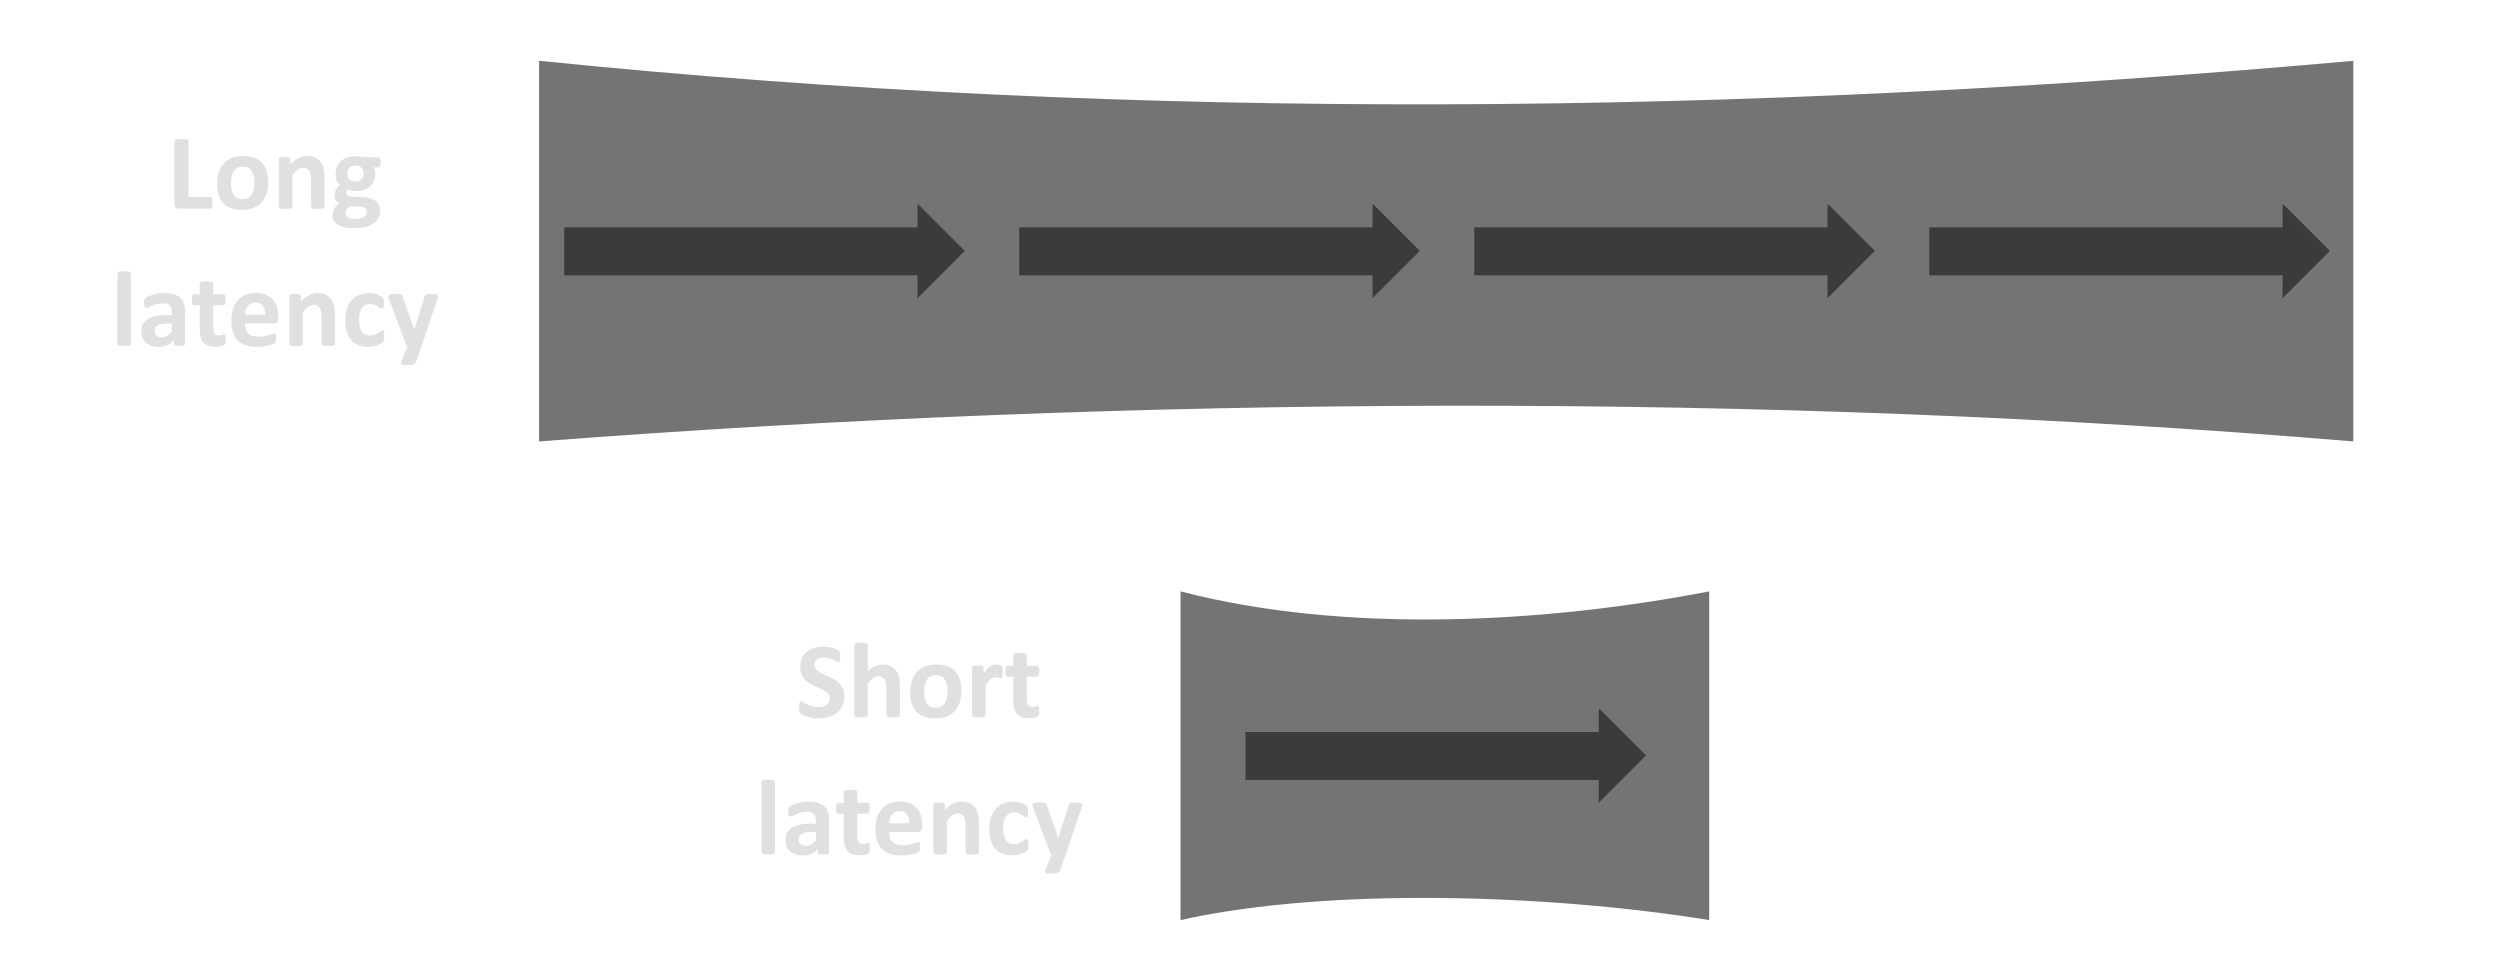 <?xml version="1.0" encoding="UTF-8" standalone="no"?>
<!-- Created with Inkscape (http://www.inkscape.org/) -->

<svg
   version="1.1"
   id="svg761"
   width="410.41"
   height="158.35"
   viewBox="0 0 410.41 158.35"
   xml:space="preserve"
   xmlns="http://www.w3.org/2000/svg"
   xmlns:svg="http://www.w3.org/2000/svg"><defs
     id="defs765" /><g
     id="layer2"
     transform="translate(-82.445,-480.35)"><g
       id="text29"
       style="font-size:17.998px;line-height:1.25;font-family:Calibri;-inkscape-font-specification:Calibri;letter-spacing:0px;word-spacing:0px;fill:#e0e0e0;stroke-width:1.51"
       aria-label="Short&#10;latency"><path
         style="font-weight:bold;-inkscape-font-specification:'Calibri Bold';text-align:center;text-anchor:middle"
         d="m 221.053,594.674 q 0,0.896 -0.334,1.573 -0.334,0.677 -0.905,1.134 -0.571,0.448 -1.336,0.677 -0.765,0.228 -1.635,0.228 -0.589,0 -1.099,-0.097 -0.501,-0.097 -0.888,-0.228 -0.387,-0.141 -0.65,-0.29 -0.255,-0.149 -0.369,-0.264 -0.114,-0.114 -0.167,-0.325 -0.044,-0.22 -0.044,-0.624 0,-0.272 0.018,-0.457 0.018,-0.185 0.053,-0.299 0.044,-0.114 0.105,-0.158 0.07,-0.053 0.158,-0.053 0.123,0 0.343,0.149 0.228,0.141 0.58,0.316 0.352,0.176 0.835,0.325 0.492,0.141 1.134,0.141 0.422,0 0.756,-0.097 0.334,-0.105 0.562,-0.29 0.237,-0.185 0.36,-0.457 0.123,-0.272 0.123,-0.606 0,-0.387 -0.211,-0.659 -0.211,-0.281 -0.554,-0.492 -0.334,-0.22 -0.765,-0.404 -0.431,-0.193 -0.888,-0.404 -0.457,-0.211 -0.888,-0.475 -0.431,-0.272 -0.773,-0.642 -0.334,-0.378 -0.545,-0.888 -0.211,-0.51 -0.211,-1.222 0,-0.817 0.299,-1.432 0.308,-0.624 0.817,-1.028 0.518,-0.413 1.213,-0.615 0.703,-0.202 1.485,-0.202 0.404,0 0.808,0.061 0.404,0.061 0.756,0.167 0.352,0.105 0.624,0.237 0.272,0.132 0.36,0.22 0.088,0.088 0.114,0.149 0.035,0.061 0.053,0.167 0.026,0.097 0.035,0.255 0.009,0.149 0.009,0.378 0,0.255 -0.018,0.431 -0.009,0.176 -0.044,0.29 -0.026,0.114 -0.088,0.167 -0.053,0.053 -0.149,0.053 -0.097,0 -0.308,-0.123 -0.211,-0.123 -0.518,-0.264 -0.308,-0.149 -0.712,-0.264 -0.404,-0.123 -0.888,-0.123 -0.378,0 -0.659,0.097 -0.281,0.088 -0.475,0.255 -0.185,0.158 -0.281,0.387 -0.088,0.228 -0.088,0.483 0,0.378 0.202,0.659 0.211,0.272 0.554,0.492 0.352,0.211 0.791,0.404 0.439,0.185 0.896,0.395 0.457,0.211 0.896,0.483 0.439,0.264 0.782,0.642 0.343,0.369 0.554,0.879 0.211,0.501 0.211,1.186 z m 9.122,3.111 q 0,0.088 -0.053,0.158 -0.053,0.061 -0.176,0.105 -0.123,0.044 -0.343,0.061 -0.211,0.026 -0.527,0.026 -0.325,0 -0.545,-0.026 -0.211,-0.018 -0.334,-0.061 -0.123,-0.044 -0.176,-0.105 -0.053,-0.07 -0.053,-0.158 v -4.473 q 0,-0.571 -0.088,-0.896 -0.079,-0.325 -0.237,-0.554 -0.158,-0.237 -0.413,-0.36 -0.246,-0.132 -0.58,-0.132 -0.422,0 -0.852,0.308 -0.431,0.308 -0.896,0.896 v 5.211 q 0,0.088 -0.053,0.158 -0.053,0.061 -0.185,0.105 -0.123,0.044 -0.334,0.061 -0.211,0.026 -0.536,0.026 -0.325,0 -0.536,-0.026 -0.211,-0.018 -0.343,-0.061 -0.123,-0.044 -0.176,-0.105 -0.053,-0.07 -0.053,-0.158 v -11.556 q 0,-0.088 0.053,-0.158 0.053,-0.07 0.176,-0.114 0.132,-0.053 0.343,-0.079 0.211,-0.026 0.536,-0.026 0.325,0 0.536,0.026 0.211,0.026 0.334,0.079 0.132,0.044 0.185,0.114 0.053,0.07 0.053,0.158 v 4.333 q 0.571,-0.562 1.16,-0.835 0.598,-0.281 1.239,-0.281 0.8,0 1.345,0.264 0.554,0.264 0.888,0.721 0.343,0.457 0.492,1.072 0.149,0.606 0.149,1.476 z m 10.098,-3.999 q 0,1.002 -0.264,1.828 -0.264,0.826 -0.8,1.424 -0.536,0.598 -1.345,0.923 -0.809,0.325 -1.889,0.325 -1.046,0 -1.819,-0.29 -0.773,-0.29 -1.283,-0.844 -0.51,-0.554 -0.756,-1.362 -0.246,-0.808 -0.246,-1.845 0,-1.002 0.264,-1.828 0.272,-0.835 0.808,-1.424 0.536,-0.598 1.336,-0.923 0.808,-0.325 1.889,-0.325 1.055,0 1.828,0.29 0.773,0.281 1.274,0.835 0.51,0.554 0.756,1.362 0.246,0.808 0.246,1.854 z m -2.276,0.088 q 0,-0.58 -0.097,-1.063 -0.088,-0.492 -0.308,-0.852 -0.22,-0.36 -0.589,-0.562 -0.36,-0.202 -0.914,-0.202 -0.492,0 -0.861,0.185 -0.369,0.176 -0.606,0.527 -0.237,0.343 -0.36,0.835 -0.114,0.483 -0.114,1.107 0,0.58 0.097,1.072 0.097,0.483 0.308,0.844 0.22,0.36 0.589,0.562 0.369,0.193 0.914,0.193 0.501,0 0.87,-0.176 0.369,-0.185 0.606,-0.527 0.237,-0.343 0.352,-0.826 0.114,-0.492 0.114,-1.116 z m 9.061,-3.199 q 0,0.316 -0.018,0.518 -0.018,0.202 -0.053,0.316 -0.035,0.114 -0.097,0.158 -0.053,0.044 -0.141,0.044 -0.07,0 -0.158,-0.026 -0.088,-0.035 -0.202,-0.07 -0.105,-0.035 -0.237,-0.061 -0.132,-0.035 -0.29,-0.035 -0.185,0 -0.369,0.079 -0.185,0.07 -0.387,0.228 -0.193,0.158 -0.413,0.422 -0.211,0.264 -0.457,0.65 v 4.886 q 0,0.088 -0.053,0.158 -0.053,0.061 -0.185,0.105 -0.123,0.044 -0.334,0.061 -0.211,0.026 -0.536,0.026 -0.325,0 -0.536,-0.026 -0.211,-0.018 -0.343,-0.061 -0.123,-0.044 -0.176,-0.105 -0.053,-0.07 -0.053,-0.158 V 589.946 q 0,-0.088 0.044,-0.149 0.044,-0.07 0.158,-0.114 0.114,-0.044 0.29,-0.061 0.185,-0.026 0.457,-0.026 0.281,0 0.466,0.026 0.185,0.018 0.281,0.061 0.105,0.044 0.149,0.114 0.044,0.061 0.044,0.149 v 0.975 q 0.308,-0.439 0.58,-0.721 0.272,-0.29 0.518,-0.457 0.246,-0.167 0.492,-0.228 0.246,-0.07 0.492,-0.07 0.114,0 0.246,0.018 0.132,0.009 0.272,0.044 0.141,0.026 0.246,0.07 0.105,0.035 0.149,0.079 0.053,0.044 0.07,0.097 0.026,0.053 0.044,0.149 0.018,0.088 0.026,0.272 0.009,0.185 0.009,0.501 z m 6.002,6.336 q 0,0.387 -0.053,0.598 -0.044,0.202 -0.123,0.29 -0.079,0.079 -0.237,0.149 -0.149,0.061 -0.36,0.105 -0.202,0.053 -0.448,0.079 -0.237,0.026 -0.483,0.026 -0.659,0 -1.142,-0.167 -0.483,-0.167 -0.8,-0.51 -0.316,-0.352 -0.466,-0.879 -0.149,-0.527 -0.149,-1.248 v -4.016 h -0.94 q -0.167,0 -0.255,-0.202 -0.088,-0.211 -0.088,-0.694 0,-0.255 0.018,-0.431 0.026,-0.176 0.07,-0.272 0.044,-0.105 0.105,-0.149 0.07,-0.044 0.158,-0.044 h 0.932 v -1.749 q 0,-0.088 0.044,-0.158 0.053,-0.07 0.176,-0.114 0.132,-0.053 0.343,-0.07 0.22,-0.026 0.536,-0.026 0.325,0 0.536,0.026 0.22,0.018 0.343,0.07 0.123,0.044 0.176,0.114 0.053,0.07 0.053,0.158 v 1.749 h 1.705 q 0.088,0 0.149,0.044 0.07,0.044 0.114,0.149 0.044,0.097 0.061,0.272 0.026,0.176 0.026,0.431 0,0.483 -0.088,0.694 -0.088,0.202 -0.255,0.202 h -1.714 v 3.682 q 0,0.642 0.202,0.967 0.202,0.316 0.721,0.316 0.176,0 0.316,-0.026 0.141,-0.035 0.246,-0.07 0.114,-0.044 0.185,-0.07 0.079,-0.035 0.141,-0.035 0.053,0 0.097,0.035 0.053,0.026 0.079,0.123 0.026,0.088 0.044,0.246 0.026,0.158 0.026,0.404 z"
         id="path32" /><path
         style="font-weight:bold;-inkscape-font-specification:'Calibri Bold';text-align:center;text-anchor:middle"
         d="m 209.668,620.282 q 0,0.088 -0.053,0.158 -0.053,0.061 -0.185,0.105 -0.123,0.044 -0.334,0.061 -0.211,0.026 -0.536,0.026 -0.325,0 -0.536,-0.026 -0.211,-0.018 -0.343,-0.061 -0.123,-0.044 -0.176,-0.105 -0.053,-0.07 -0.053,-0.158 v -11.556 q 0,-0.088 0.053,-0.158 0.053,-0.07 0.176,-0.114 0.132,-0.053 0.343,-0.079 0.211,-0.026 0.536,-0.026 0.325,0 0.536,0.026 0.211,0.026 0.334,0.079 0.132,0.044 0.185,0.114 0.053,0.07 0.053,0.158 z m 8.885,0.026 q 0,0.123 -0.088,0.193 -0.088,0.07 -0.281,0.097 -0.185,0.035 -0.554,0.035 -0.395,0 -0.58,-0.035 -0.176,-0.026 -0.255,-0.097 -0.07,-0.07 -0.07,-0.193 v -0.624 q -0.483,0.518 -1.107,0.809 -0.615,0.29 -1.371,0.29 -0.624,0 -1.151,-0.167 -0.518,-0.158 -0.905,-0.475 -0.378,-0.325 -0.589,-0.8 -0.211,-0.475 -0.211,-1.107 0,-0.685 0.264,-1.186 0.272,-0.51 0.8,-0.835 0.536,-0.334 1.327,-0.492 0.791,-0.158 1.837,-0.158 h 0.765 v -0.475 q 0,-0.369 -0.079,-0.642 -0.07,-0.281 -0.246,-0.466 -0.167,-0.185 -0.457,-0.272 -0.281,-0.088 -0.703,-0.088 -0.554,0 -0.993,0.123 -0.431,0.123 -0.765,0.272 -0.334,0.149 -0.562,0.272 -0.22,0.123 -0.36,0.123 -0.097,0 -0.176,-0.061 -0.07,-0.061 -0.123,-0.176 -0.044,-0.114 -0.07,-0.281 -0.026,-0.167 -0.026,-0.369 0,-0.272 0.044,-0.431 0.044,-0.158 0.167,-0.281 0.123,-0.132 0.431,-0.281 0.308,-0.158 0.721,-0.29 0.413,-0.132 0.896,-0.211 0.492,-0.088 1.011,-0.088 0.923,0 1.573,0.185 0.659,0.176 1.081,0.554 0.422,0.369 0.615,0.958 0.193,0.589 0.193,1.397 z m -2.171,-3.357 h -0.844 q -0.536,0 -0.914,0.079 -0.378,0.079 -0.615,0.237 -0.237,0.158 -0.352,0.387 -0.105,0.22 -0.105,0.51 0,0.492 0.308,0.773 0.316,0.281 0.87,0.281 0.466,0 0.852,-0.237 0.395,-0.237 0.8,-0.694 z m 8.85,2.557 q 0,0.387 -0.053,0.598 -0.044,0.202 -0.123,0.29 -0.079,0.079 -0.237,0.149 -0.149,0.061 -0.36,0.105 -0.202,0.053 -0.448,0.079 -0.237,0.026 -0.483,0.026 -0.659,0 -1.142,-0.167 -0.483,-0.167 -0.8,-0.51 -0.316,-0.352 -0.466,-0.879 -0.149,-0.527 -0.149,-1.248 v -4.016 h -0.94 q -0.167,0 -0.255,-0.202 -0.088,-0.211 -0.088,-0.694 0,-0.255 0.018,-0.431 0.026,-0.176 0.07,-0.272 0.044,-0.105 0.105,-0.149 0.07,-0.044 0.158,-0.044 h 0.932 v -1.749 q 0,-0.088 0.044,-0.158 0.053,-0.07 0.176,-0.114 0.132,-0.053 0.343,-0.07 0.22,-0.026 0.536,-0.026 0.325,0 0.536,0.026 0.22,0.018 0.343,0.07 0.123,0.044 0.176,0.114 0.053,0.07 0.053,0.158 v 1.749 h 1.705 q 0.088,0 0.149,0.044 0.07,0.044 0.114,0.149 0.044,0.097 0.061,0.272 0.026,0.176 0.026,0.431 0,0.483 -0.088,0.694 -0.088,0.202 -0.255,0.202 h -1.714 v 3.682 q 0,0.642 0.202,0.967 0.202,0.316 0.721,0.316 0.176,0 0.316,-0.026 0.141,-0.035 0.246,-0.07 0.114,-0.044 0.185,-0.07 0.079,-0.035 0.141,-0.035 0.053,0 0.097,0.035 0.053,0.026 0.079,0.123 0.026,0.088 0.044,0.246 0.026,0.158 0.026,0.404 z m 8.621,-3.375 q 0,0.404 -0.185,0.598 -0.176,0.193 -0.492,0.193 h -4.772 q 0,0.501 0.114,0.914 0.123,0.404 0.378,0.694 0.264,0.281 0.668,0.431 0.413,0.149 0.984,0.149 0.58,0 1.019,-0.079 0.439,-0.088 0.756,-0.185 0.325,-0.105 0.536,-0.185 0.211,-0.088 0.343,-0.088 0.079,0 0.132,0.035 0.053,0.026 0.088,0.105 0.035,0.079 0.044,0.228 0.018,0.141 0.018,0.36 0,0.193 -0.009,0.334 -0.009,0.132 -0.026,0.228 -0.018,0.097 -0.053,0.167 -0.035,0.061 -0.097,0.123 -0.053,0.061 -0.308,0.167 -0.255,0.105 -0.65,0.211 -0.395,0.097 -0.905,0.167 -0.51,0.079 -1.09,0.079 -1.046,0 -1.837,-0.264 -0.782,-0.264 -1.309,-0.8 -0.527,-0.536 -0.791,-1.353 -0.255,-0.817 -0.255,-1.916 0,-1.046 0.272,-1.881 0.272,-0.844 0.791,-1.424 0.518,-0.589 1.257,-0.896 0.747,-0.308 1.679,-0.308 0.984,0 1.679,0.29 0.703,0.29 1.151,0.808 0.448,0.51 0.659,1.213 0.211,0.703 0.211,1.529 z m -2.144,-0.633 q 0.026,-0.932 -0.378,-1.459 -0.395,-0.536 -1.23,-0.536 -0.422,0 -0.738,0.158 -0.308,0.158 -0.518,0.431 -0.202,0.264 -0.316,0.633 -0.105,0.36 -0.123,0.773 z m 11.451,4.781 q 0,0.088 -0.053,0.158 -0.053,0.061 -0.176,0.105 -0.123,0.044 -0.343,0.061 -0.211,0.026 -0.527,0.026 -0.325,0 -0.545,-0.026 -0.211,-0.018 -0.334,-0.061 -0.123,-0.044 -0.176,-0.105 -0.053,-0.07 -0.053,-0.158 v -4.473 q 0,-0.571 -0.088,-0.896 -0.079,-0.325 -0.237,-0.554 -0.158,-0.237 -0.413,-0.36 -0.246,-0.132 -0.58,-0.132 -0.422,0 -0.852,0.308 -0.431,0.308 -0.896,0.896 v 5.211 q 0,0.088 -0.053,0.158 -0.053,0.061 -0.185,0.105 -0.123,0.044 -0.334,0.061 -0.211,0.026 -0.536,0.026 -0.325,0 -0.536,-0.026 -0.211,-0.018 -0.343,-0.061 -0.123,-0.044 -0.176,-0.105 -0.053,-0.07 -0.053,-0.158 v -7.839 q 0,-0.088 0.044,-0.149 0.044,-0.07 0.158,-0.114 0.114,-0.044 0.29,-0.061 0.185,-0.026 0.457,-0.026 0.281,0 0.466,0.026 0.185,0.018 0.281,0.061 0.105,0.044 0.149,0.114 0.044,0.061 0.044,0.149 v 0.905 q 0.65,-0.703 1.318,-1.055 0.677,-0.352 1.406,-0.352 0.8,0 1.345,0.264 0.554,0.264 0.888,0.721 0.343,0.448 0.492,1.055 0.149,0.606 0.149,1.459 z m 8.103,-1.248 q 0,0.228 -0.018,0.387 -0.009,0.149 -0.035,0.255 -0.018,0.105 -0.053,0.176 -0.026,0.061 -0.132,0.167 -0.105,0.097 -0.36,0.246 -0.255,0.141 -0.58,0.255 -0.325,0.114 -0.712,0.185 -0.378,0.07 -0.782,0.07 -0.905,0 -1.608,-0.281 -0.694,-0.281 -1.169,-0.826 -0.475,-0.554 -0.721,-1.345 -0.237,-0.791 -0.237,-1.81 0,-1.178 0.29,-2.03 0.299,-0.861 0.826,-1.424 0.527,-0.562 1.248,-0.835 0.721,-0.272 1.582,-0.272 0.352,0 0.685,0.061 0.343,0.061 0.633,0.167 0.299,0.105 0.527,0.237 0.237,0.132 0.334,0.228 0.097,0.097 0.132,0.167 0.044,0.061 0.061,0.167 0.026,0.105 0.035,0.264 0.018,0.149 0.018,0.369 0,0.51 -0.088,0.721 -0.088,0.202 -0.228,0.202 -0.149,0 -0.316,-0.123 -0.167,-0.123 -0.395,-0.272 -0.228,-0.149 -0.545,-0.272 -0.316,-0.123 -0.756,-0.123 -0.861,0 -1.318,0.668 -0.457,0.659 -0.457,1.942 0,0.633 0.114,1.116 0.114,0.483 0.334,0.808 0.228,0.325 0.562,0.492 0.343,0.158 0.791,0.158 0.457,0 0.782,-0.132 0.334,-0.141 0.58,-0.308 0.246,-0.167 0.413,-0.299 0.167,-0.141 0.281,-0.141 0.079,0 0.132,0.044 0.053,0.044 0.079,0.167 0.035,0.114 0.053,0.299 0.018,0.185 0.018,0.475 z m 6.143,1.547 -0.949,2.777 q -0.079,0.22 -0.431,0.316 -0.352,0.097 -1.028,0.097 -0.352,0 -0.562,-0.035 -0.211,-0.026 -0.316,-0.097 -0.105,-0.07 -0.114,-0.176 -0.009,-0.105 0.053,-0.255 l 1.046,-2.628 q -0.114,-0.053 -0.211,-0.158 -0.088,-0.114 -0.132,-0.237 l -2.698,-7.206 q -0.114,-0.308 -0.114,-0.466 0,-0.167 0.105,-0.255 0.105,-0.097 0.352,-0.132 0.255,-0.035 0.668,-0.035 0.378,0 0.598,0.018 0.22,0.009 0.343,0.061 0.123,0.053 0.185,0.167 0.061,0.105 0.123,0.308 l 1.845,5.246 h 0.026 l 1.687,-5.352 q 0.053,-0.228 0.132,-0.299 0.088,-0.079 0.281,-0.114 0.193,-0.035 0.677,-0.035 0.378,0 0.624,0.035 0.255,0.035 0.369,0.132 0.123,0.097 0.123,0.264 0,0.158 -0.07,0.378 z"
         id="path33" /></g><path
       id="path25"
       style="fill:#747474;fill-opacity:1;stroke-width:2.683"
       d="m 468.767,552.817 c -96.772,-8.087 -199.467,-7.538 -297.826,0 v -62.485 c 98.827,10.052 197.292,9 297.826,0 z" /><g
       id="text26"
       style="font-size:17.998px;line-height:1.25;font-family:Calibri;-inkscape-font-specification:Calibri;letter-spacing:0px;word-spacing:0px;fill:#e0e0e0;stroke-width:1.51"
       aria-label="Long&#10;latency"><path
         style="font-weight:bold;-inkscape-font-specification:'Calibri Bold';text-align:center;text-anchor:middle"
         d="m 117.326,513.631 q 0,0.264 -0.026,0.448 -0.018,0.176 -0.061,0.299 -0.044,0.114 -0.114,0.167 -0.061,0.053 -0.149,0.053 h -5.211 q -0.29,0 -0.492,-0.167 -0.193,-0.176 -0.193,-0.562 v -10.326 q 0,-0.088 0.053,-0.158 0.061,-0.07 0.193,-0.114 0.132,-0.044 0.352,-0.07 0.228,-0.026 0.562,-0.026 0.343,0 0.562,0.026 0.22,0.026 0.352,0.07 0.132,0.044 0.185,0.114 0.061,0.07 0.061,0.158 v 9.148 h 3.577 q 0.088,0 0.149,0.053 0.07,0.044 0.114,0.158 0.044,0.105 0.061,0.29 0.026,0.176 0.026,0.439 z m 9.157,-3.331 q 0,1.002 -0.264,1.828 -0.264,0.826 -0.8,1.424 -0.536,0.598 -1.345,0.923 -0.809,0.325 -1.889,0.325 -1.046,0 -1.819,-0.29 -0.773,-0.29 -1.283,-0.844 -0.51,-0.554 -0.756,-1.362 -0.246,-0.808 -0.246,-1.845 0,-1.002 0.264,-1.828 0.272,-0.835 0.809,-1.424 0.536,-0.598 1.336,-0.923 0.808,-0.325 1.889,-0.325 1.055,0 1.828,0.29 0.773,0.281 1.274,0.835 0.51,0.554 0.756,1.362 0.246,0.809 0.246,1.854 z m -2.276,0.088 q 0,-0.58 -0.097,-1.063 -0.088,-0.492 -0.308,-0.852 -0.22,-0.36 -0.589,-0.562 -0.36,-0.202 -0.914,-0.202 -0.492,0 -0.861,0.185 -0.369,0.176 -0.606,0.527 -0.237,0.343 -0.36,0.835 -0.114,0.483 -0.114,1.107 0,0.58 0.097,1.072 0.097,0.483 0.308,0.844 0.22,0.36 0.589,0.562 0.369,0.193 0.914,0.193 0.501,0 0.87,-0.176 0.369,-0.185 0.606,-0.527 0.237,-0.343 0.352,-0.826 0.114,-0.492 0.114,-1.116 z m 11.512,3.911 q 0,0.088 -0.053,0.158 -0.053,0.061 -0.176,0.105 -0.123,0.044 -0.343,0.061 -0.211,0.026 -0.527,0.026 -0.325,0 -0.545,-0.026 -0.211,-0.018 -0.334,-0.061 -0.123,-0.044 -0.176,-0.105 -0.053,-0.07 -0.053,-0.158 v -4.473 q 0,-0.571 -0.088,-0.896 -0.079,-0.325 -0.237,-0.554 -0.158,-0.237 -0.413,-0.36 -0.246,-0.132 -0.58,-0.132 -0.422,0 -0.852,0.308 -0.431,0.308 -0.896,0.896 v 5.211 q 0,0.088 -0.053,0.158 -0.053,0.061 -0.185,0.105 -0.123,0.044 -0.334,0.061 -0.211,0.026 -0.536,0.026 -0.325,0 -0.536,-0.026 -0.211,-0.018 -0.343,-0.061 -0.123,-0.044 -0.176,-0.105 -0.053,-0.07 -0.053,-0.158 v -7.839 q 0,-0.088 0.044,-0.149 0.044,-0.07 0.158,-0.114 0.114,-0.044 0.29,-0.061 0.185,-0.026 0.457,-0.026 0.281,0 0.466,0.026 0.185,0.018 0.281,0.061 0.105,0.044 0.149,0.114 0.044,0.061 0.044,0.149 v 0.905 q 0.65,-0.703 1.318,-1.055 0.677,-0.352 1.406,-0.352 0.8,0 1.345,0.264 0.554,0.264 0.888,0.721 0.343,0.448 0.492,1.055 0.149,0.606 0.149,1.459 z m 9.236,-7.294 q 0,0.422 -0.097,0.624 -0.097,0.202 -0.237,0.202 h -0.923 q 0.193,0.211 0.272,0.483 0.088,0.264 0.088,0.554 0,0.685 -0.228,1.222 -0.228,0.527 -0.659,0.896 -0.422,0.36 -1.028,0.554 -0.598,0.185 -1.336,0.185 -0.378,0 -0.721,-0.088 -0.343,-0.097 -0.527,-0.22 -0.105,0.114 -0.193,0.272 -0.079,0.158 -0.079,0.352 0,0.255 0.22,0.422 0.229,0.158 0.633,0.176 l 1.907,0.07 q 0.668,0.026 1.186,0.193 0.527,0.158 0.879,0.457 0.36,0.29 0.545,0.703 0.193,0.413 0.193,0.94 0,0.58 -0.255,1.09 -0.255,0.518 -0.765,0.896 -0.51,0.378 -1.283,0.598 -0.765,0.22 -1.793,0.22 -1.002,0 -1.714,-0.158 -0.703,-0.158 -1.16,-0.439 -0.448,-0.281 -0.659,-0.677 -0.202,-0.387 -0.202,-0.852 0,-0.29 0.07,-0.554 0.079,-0.264 0.22,-0.51 0.149,-0.237 0.36,-0.457 0.211,-0.22 0.483,-0.422 -0.378,-0.202 -0.589,-0.545 -0.202,-0.352 -0.202,-0.765 0,-0.518 0.237,-0.94 0.237,-0.431 0.615,-0.773 -0.308,-0.308 -0.492,-0.738 -0.185,-0.431 -0.185,-1.072 0,-0.685 0.237,-1.222 0.246,-0.545 0.677,-0.914 0.431,-0.378 1.028,-0.571 0.598,-0.202 1.318,-0.202 0.369,0 0.703,0.044 0.343,0.044 0.633,0.123 h 2.487 q 0.149,0 0.237,0.193 0.097,0.193 0.097,0.65 z m -2.839,1.854 q 0,-0.633 -0.352,-0.984 -0.352,-0.352 -0.993,-0.352 -0.325,0 -0.571,0.114 -0.246,0.105 -0.413,0.299 -0.158,0.185 -0.237,0.439 -0.079,0.246 -0.079,0.518 0,0.598 0.352,0.949 0.352,0.343 0.975,0.343 0.334,0 0.58,-0.105 0.246,-0.105 0.404,-0.29 0.167,-0.185 0.246,-0.422 0.088,-0.246 0.088,-0.51 z m 0.518,6.257 q 0,-0.395 -0.316,-0.606 -0.316,-0.211 -0.87,-0.228 l -1.573,-0.044 q -0.228,0.167 -0.369,0.325 -0.132,0.149 -0.22,0.29 -0.079,0.141 -0.105,0.272 -0.026,0.132 -0.026,0.272 0,0.439 0.439,0.668 0.448,0.228 1.257,0.228 0.501,0 0.844,-0.105 0.343,-0.097 0.554,-0.264 0.211,-0.167 0.299,-0.378 0.088,-0.202 0.088,-0.431 z"
         id="path34" /><path
         style="font-weight:bold;-inkscape-font-specification:'Calibri Bold';text-align:center;text-anchor:middle"
         d="m 103.932,536.797 q 0,0.088 -0.053,0.158 -0.053,0.061 -0.185,0.105 -0.123,0.044 -0.334,0.061 -0.211,0.026 -0.536,0.026 -0.325,0 -0.536,-0.026 -0.211,-0.018 -0.343,-0.061 -0.123,-0.044 -0.176,-0.105 -0.053,-0.07 -0.053,-0.158 v -11.556 q 0,-0.088 0.053,-0.158 0.053,-0.07 0.176,-0.114 0.132,-0.053 0.343,-0.079 0.211,-0.026 0.536,-0.026 0.325,0 0.536,0.026 0.211,0.026 0.334,0.079 0.132,0.044 0.185,0.114 0.053,0.07 0.053,0.158 z m 8.885,0.026 q 0,0.123 -0.088,0.193 -0.088,0.07 -0.281,0.097 -0.185,0.035 -0.554,0.035 -0.395,0 -0.58,-0.035 -0.176,-0.026 -0.255,-0.097 -0.07,-0.07 -0.07,-0.193 v -0.624 q -0.483,0.518 -1.107,0.808 -0.615,0.29 -1.371,0.29 -0.624,0 -1.151,-0.167 -0.518,-0.158 -0.905,-0.475 -0.378,-0.325 -0.589,-0.8 -0.211,-0.475 -0.211,-1.107 0,-0.685 0.264,-1.186 0.272,-0.51 0.8,-0.835 0.536,-0.334 1.327,-0.492 0.791,-0.158 1.837,-0.158 h 0.765 v -0.475 q 0,-0.369 -0.079,-0.642 -0.07,-0.281 -0.246,-0.466 -0.167,-0.185 -0.457,-0.272 -0.281,-0.088 -0.703,-0.088 -0.554,0 -0.993,0.123 -0.431,0.123 -0.765,0.272 -0.334,0.149 -0.562,0.272 -0.22,0.123 -0.36,0.123 -0.097,0 -0.176,-0.061 -0.07,-0.061 -0.123,-0.176 -0.044,-0.114 -0.07,-0.281 -0.026,-0.167 -0.026,-0.369 0,-0.272 0.044,-0.431 0.044,-0.158 0.167,-0.281 0.123,-0.132 0.431,-0.281 0.308,-0.158 0.721,-0.29 0.413,-0.132 0.896,-0.211 0.492,-0.088 1.011,-0.088 0.923,0 1.573,0.185 0.659,0.176 1.081,0.554 0.422,0.369 0.615,0.958 0.193,0.589 0.193,1.397 z m -2.171,-3.357 h -0.844 q -0.536,0 -0.914,0.079 -0.378,0.079 -0.615,0.237 -0.237,0.158 -0.352,0.387 -0.105,0.22 -0.105,0.51 0,0.492 0.308,0.773 0.316,0.281 0.87,0.281 0.466,0 0.852,-0.237 0.395,-0.237 0.8,-0.694 z m 8.85,2.557 q 0,0.387 -0.053,0.598 -0.044,0.202 -0.123,0.29 -0.079,0.079 -0.237,0.149 -0.149,0.061 -0.36,0.105 -0.202,0.053 -0.448,0.079 -0.237,0.026 -0.483,0.026 -0.659,0 -1.142,-0.167 -0.483,-0.167 -0.8,-0.51 -0.316,-0.352 -0.466,-0.879 -0.149,-0.527 -0.149,-1.248 v -4.016 h -0.94 q -0.167,0 -0.255,-0.202 -0.088,-0.211 -0.088,-0.694 0,-0.255 0.018,-0.431 0.026,-0.176 0.07,-0.272 0.044,-0.105 0.105,-0.149 0.07,-0.044 0.158,-0.044 h 0.932 v -1.749 q 0,-0.088 0.044,-0.158 0.053,-0.07 0.176,-0.114 0.132,-0.053 0.343,-0.07 0.22,-0.026 0.536,-0.026 0.325,0 0.536,0.026 0.22,0.018 0.343,0.07 0.123,0.044 0.176,0.114 0.053,0.07 0.053,0.158 v 1.749 h 1.705 q 0.088,0 0.149,0.044 0.07,0.044 0.114,0.149 0.044,0.097 0.061,0.272 0.026,0.176 0.026,0.431 0,0.483 -0.088,0.694 -0.088,0.202 -0.255,0.202 h -1.714 v 3.682 q 0,0.642 0.202,0.967 0.202,0.316 0.721,0.316 0.176,0 0.316,-0.026 0.141,-0.035 0.246,-0.07 0.114,-0.044 0.185,-0.07 0.079,-0.035 0.141,-0.035 0.053,0 0.097,0.035 0.053,0.026 0.079,0.123 0.026,0.088 0.044,0.246 0.026,0.158 0.026,0.404 z m 8.621,-3.375 q 0,0.404 -0.185,0.598 -0.176,0.193 -0.492,0.193 h -4.772 q 0,0.501 0.114,0.914 0.123,0.404 0.378,0.694 0.264,0.281 0.668,0.431 0.413,0.149 0.984,0.149 0.58,0 1.019,-0.079 0.439,-0.088 0.756,-0.185 0.325,-0.105 0.536,-0.185 0.211,-0.088 0.343,-0.088 0.079,0 0.132,0.035 0.053,0.026 0.088,0.105 0.035,0.079 0.044,0.228 0.018,0.141 0.018,0.36 0,0.193 -0.009,0.334 -0.009,0.132 -0.026,0.228 -0.018,0.097 -0.053,0.167 -0.035,0.061 -0.097,0.123 -0.053,0.061 -0.308,0.167 -0.255,0.105 -0.65,0.211 -0.395,0.097 -0.905,0.167 -0.51,0.079 -1.09,0.079 -1.046,0 -1.837,-0.264 -0.782,-0.264 -1.309,-0.8 -0.527,-0.536 -0.791,-1.353 -0.255,-0.817 -0.255,-1.916 0,-1.046 0.272,-1.881 0.272,-0.844 0.791,-1.424 0.518,-0.589 1.257,-0.896 0.747,-0.308 1.679,-0.308 0.984,0 1.679,0.29 0.703,0.29 1.151,0.808 0.448,0.51 0.659,1.213 0.211,0.703 0.211,1.529 z m -2.144,-0.633 q 0.026,-0.932 -0.378,-1.459 -0.395,-0.536 -1.23,-0.536 -0.422,0 -0.738,0.158 -0.308,0.158 -0.518,0.431 -0.202,0.264 -0.316,0.633 -0.105,0.36 -0.123,0.773 z m 11.451,4.781 q 0,0.088 -0.053,0.158 -0.053,0.061 -0.176,0.105 -0.123,0.044 -0.343,0.061 -0.211,0.026 -0.527,0.026 -0.325,0 -0.545,-0.026 -0.211,-0.018 -0.334,-0.061 -0.123,-0.044 -0.176,-0.105 -0.053,-0.07 -0.053,-0.158 v -4.473 q 0,-0.571 -0.088,-0.896 -0.079,-0.325 -0.237,-0.554 -0.158,-0.237 -0.413,-0.36 -0.246,-0.132 -0.58,-0.132 -0.422,0 -0.852,0.308 -0.431,0.308 -0.896,0.896 v 5.211 q 0,0.088 -0.053,0.158 -0.053,0.061 -0.185,0.105 -0.123,0.044 -0.334,0.061 -0.211,0.026 -0.536,0.026 -0.325,0 -0.536,-0.026 -0.211,-0.018 -0.343,-0.061 -0.123,-0.044 -0.176,-0.105 -0.053,-0.07 -0.053,-0.158 v -7.839 q 0,-0.088 0.044,-0.149 0.044,-0.07 0.158,-0.114 0.114,-0.044 0.29,-0.061 0.185,-0.026 0.457,-0.026 0.281,0 0.466,0.026 0.185,0.018 0.281,0.061 0.105,0.044 0.149,0.114 0.044,0.061 0.044,0.149 v 0.905 q 0.65,-0.703 1.318,-1.055 0.677,-0.352 1.406,-0.352 0.8,0 1.345,0.264 0.554,0.264 0.888,0.721 0.343,0.448 0.492,1.055 0.149,0.606 0.149,1.459 z m 8.103,-1.248 q 0,0.228 -0.018,0.387 -0.009,0.149 -0.035,0.255 -0.018,0.105 -0.053,0.176 -0.026,0.061 -0.132,0.167 -0.105,0.097 -0.36,0.246 -0.255,0.141 -0.58,0.255 -0.325,0.114 -0.712,0.185 -0.378,0.07 -0.782,0.07 -0.905,0 -1.608,-0.281 -0.694,-0.281 -1.169,-0.826 -0.475,-0.554 -0.721,-1.345 -0.237,-0.791 -0.237,-1.81 0,-1.178 0.29,-2.03 0.299,-0.861 0.826,-1.424 0.527,-0.562 1.248,-0.835 0.721,-0.272 1.582,-0.272 0.352,0 0.685,0.061 0.343,0.061 0.633,0.167 0.299,0.105 0.527,0.237 0.237,0.132 0.334,0.228 0.097,0.097 0.132,0.167 0.044,0.061 0.061,0.167 0.026,0.105 0.035,0.264 0.018,0.149 0.018,0.369 0,0.51 -0.088,0.721 -0.088,0.202 -0.228,0.202 -0.149,0 -0.316,-0.123 -0.167,-0.123 -0.395,-0.272 -0.228,-0.149 -0.545,-0.272 -0.316,-0.123 -0.756,-0.123 -0.861,0 -1.318,0.668 -0.457,0.659 -0.457,1.942 0,0.633 0.114,1.116 0.114,0.483 0.334,0.808 0.228,0.325 0.562,0.492 0.343,0.158 0.791,0.158 0.457,0 0.782,-0.132 0.334,-0.141 0.58,-0.308 0.246,-0.167 0.413,-0.299 0.167,-0.141 0.281,-0.141 0.079,0 0.132,0.044 0.053,0.044 0.079,0.167 0.035,0.114 0.053,0.299 0.018,0.185 0.018,0.475 z m 6.143,1.547 -0.949,2.777 q -0.079,0.22 -0.431,0.316 -0.352,0.097 -1.028,0.097 -0.352,0 -0.562,-0.035 -0.211,-0.026 -0.316,-0.097 -0.105,-0.07 -0.114,-0.176 -0.009,-0.105 0.053,-0.255 l 1.046,-2.628 q -0.114,-0.053 -0.211,-0.158 -0.088,-0.114 -0.132,-0.237 l -2.698,-7.206 q -0.114,-0.308 -0.114,-0.466 0,-0.167 0.105,-0.255 0.105,-0.097 0.352,-0.132 0.255,-0.035 0.668,-0.035 0.378,0 0.598,0.018 0.22,0.009 0.343,0.061 0.123,0.053 0.185,0.167 0.061,0.105 0.123,0.308 l 1.845,5.246 h 0.026 l 1.687,-5.352 q 0.053,-0.228 0.132,-0.299 0.088,-0.079 0.281,-0.114 0.193,-0.035 0.677,-0.035 0.378,0 0.624,0.035 0.255,0.035 0.369,0.132 0.123,0.097 0.123,0.264 0,0.158 -0.07,0.378 z"
         id="path35" /></g><path
       id="path27"
       style="fill:#747474;fill-opacity:1;stroke-width:2.683"
       d="m 363.033,631.393 c -26.425,-4.263 -62.61,-5.406 -86.786,0 v -53.958 c 27.201,7.067 60.01,5.163 86.786,0 z" /><g
       id="g28"
       transform="matrix(0.435,0,0,0.435,-10.699,507.675)"
       style="fill:#3b3b3b;fill-opacity:1;stroke-width:1.778"><rect
         style="fill:#3b3b3b;fill-opacity:1;stroke:none;stroke-width:2.78"
         id="rect27"
         width="138.573"
         height="18.102"
         x="684.151"
         y="213.434" /><path
         id="path28"
         style="fill:#3b3b3b;fill-opacity:1;stroke:none;stroke-width:2.781"
         d="m 817.464,204.817 v 35.336 l 17.855,-17.855 -17.481,-17.481 z" /></g><g
       id="g32"
       style="fill:#3b3b3b;fill-opacity:1"><g
         id="g26"
         transform="matrix(0.435,0,0,0.435,-122.534,424.836)"
         style="fill:#3b3b3b;fill-opacity:1;stroke-width:1.778"><rect
           style="fill:#3b3b3b;fill-opacity:1;stroke:none;stroke-width:2.78"
           id="rect26"
           width="138.573"
           height="18.102"
           x="684.151"
           y="213.434" /><path
           id="path26"
           style="fill:#3b3b3b;fill-opacity:1;stroke:none;stroke-width:2.781"
           d="m 817.464,204.817 v 35.336 l 17.855,-17.855 -17.481,-17.481 z" /></g><g
         id="g29"
         transform="matrix(0.435,0,0,0.435,-47.835,424.836)"
         style="fill:#3b3b3b;fill-opacity:1;stroke-width:1.778"><rect
           style="fill:#3b3b3b;fill-opacity:1;stroke:none;stroke-width:2.78"
           id="rect29"
           width="138.573"
           height="18.102"
           x="684.151"
           y="213.434" /><path
           id="path29"
           style="fill:#3b3b3b;fill-opacity:1;stroke:none;stroke-width:2.781"
           d="m 817.464,204.817 v 35.336 l 17.855,-17.855 -17.481,-17.481 z" /></g><g
         id="g30"
         transform="matrix(0.435,0,0,0.435,26.864,424.836)"
         style="fill:#3b3b3b;fill-opacity:1;stroke-width:1.778"><rect
           style="fill:#3b3b3b;fill-opacity:1;stroke:none;stroke-width:2.78"
           id="rect30"
           width="138.573"
           height="18.102"
           x="684.151"
           y="213.434" /><path
           id="path30"
           style="fill:#3b3b3b;fill-opacity:1;stroke:none;stroke-width:2.781"
           d="m 817.464,204.817 v 35.336 l 17.855,-17.855 -17.481,-17.481 z" /></g><g
         id="g31"
         transform="matrix(0.435,0,0,0.435,101.563,424.836)"
         style="fill:#3b3b3b;fill-opacity:1;stroke-width:1.778"><rect
           style="fill:#3b3b3b;fill-opacity:1;stroke:none;stroke-width:2.78"
           id="rect31"
           width="138.573"
           height="18.102"
           x="684.151"
           y="213.434" /><path
           id="path31"
           style="fill:#3b3b3b;fill-opacity:1;stroke:none;stroke-width:2.781"
           d="m 817.464,204.817 v 35.336 l 17.855,-17.855 -17.481,-17.481 z" /></g></g></g></svg>
